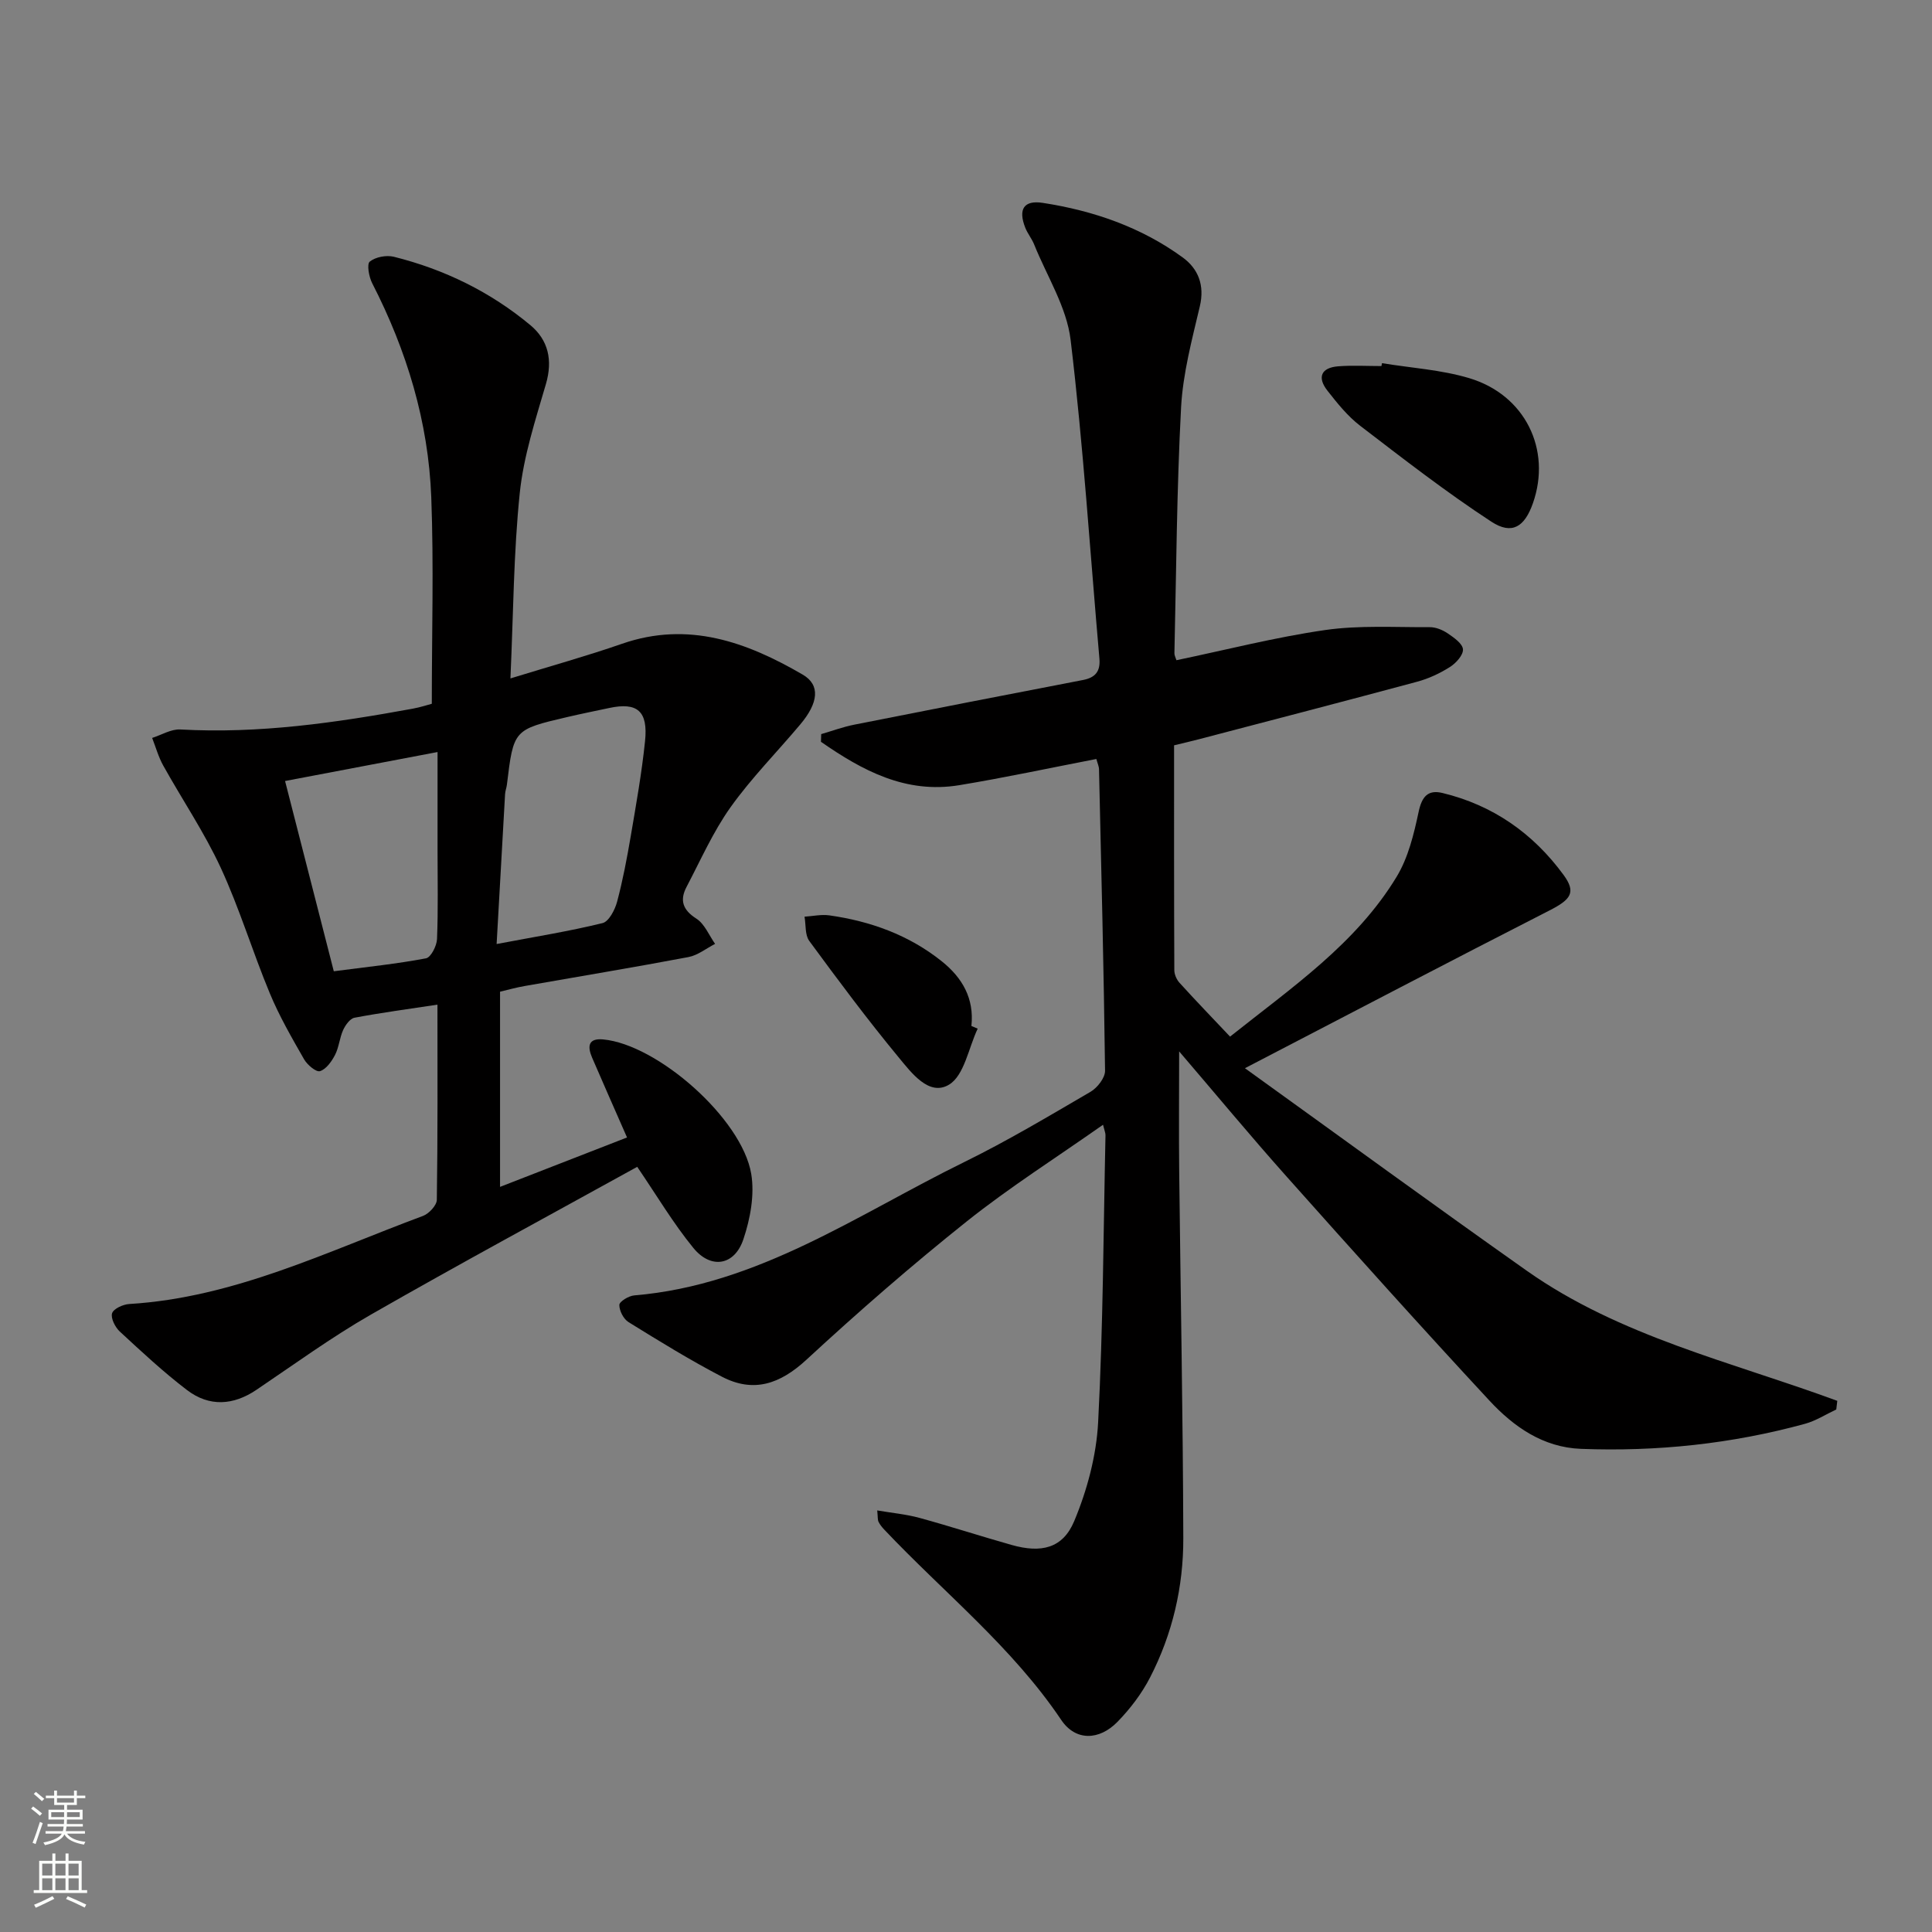 <svg enable-background="new 0 0 400 400" viewBox="0 0 400 400" xmlns="http://www.w3.org/2000/svg"><rect x="0" y="0" width="400" height="400" fill="#808080" stroke="none"/><g fill="#010000"><path d="m181.62 312.72c3.12.53 6 .79 8.74 1.54 6.4 1.75 12.72 3.81 19.1 5.61 6.09 1.72 10.57.73 12.94-4.93 2.69-6.43 4.6-13.58 4.96-20.51 1.03-19.77 1.09-39.6 1.52-59.4.01-.45-.2-.9-.51-2.16-9.64 6.78-19.3 12.91-28.19 19.99-11.43 9.11-22.48 18.74-33.22 28.66-5.46 5.04-10.95 6.93-17.52 3.5-6.61-3.44-12.97-7.37-19.31-11.29-1.04-.64-1.92-2.37-1.9-3.57.02-.7 1.94-1.87 3.08-1.96 25.64-2.14 46.24-16.77 68.33-27.61 8.95-4.39 17.53-9.52 26.15-14.55 1.41-.83 3.02-2.89 3-4.36-.26-20.81-.77-41.61-1.25-62.41-.01-.61-.31-1.22-.55-2.13-9.57 1.85-18.93 3.86-28.36 5.42-11.13 1.84-20.12-3.05-28.66-8.98.02-.53.03-1.06.05-1.59 2.27-.66 4.51-1.49 6.82-1.95 15.78-3.13 31.56-6.21 47.36-9.25 2.57-.49 3.66-1.78 3.42-4.45-1.93-21.99-3.33-44.05-5.96-65.96-.81-6.79-4.9-13.18-7.54-19.74-.49-1.23-1.38-2.29-1.86-3.52-1.48-3.78-.31-5.72 3.62-5.12 10.45 1.61 20.35 5.01 28.97 11.29 3.22 2.34 4.59 5.74 3.57 10.1-1.63 6.92-3.51 13.92-3.89 20.96-.9 16.94-.99 33.93-1.38 50.9-.01.45.26.91.42 1.44 10.28-2.14 20.43-4.75 30.73-6.24 7.13-1.03 14.48-.56 21.73-.6 1.25-.01 2.65.57 3.71 1.29 1.28.87 3.07 2.11 3.15 3.3.08 1.18-1.44 2.86-2.69 3.65-2.08 1.32-4.41 2.41-6.79 3.05-15.04 4.05-30.11 7.96-45.18 11.91-1.59.42-3.19.78-5.15 1.26 0 15.59-.02 31.06.05 46.54 0 .89.47 1.96 1.07 2.62 3.34 3.68 6.79 7.26 10.47 11.15 12.95-10.3 26.11-19.27 34.49-33.1 2.4-3.96 3.57-8.82 4.55-13.43.67-3.16 1.92-4.64 4.94-3.91 10.45 2.52 18.78 8.37 25.08 16.98 2.64 3.61 1.5 5.08-2.93 7.34-20.55 10.49-40.98 21.2-63.05 32.66 20.37 14.66 39.24 28.44 58.32 41.91 19.34 13.66 42.47 18.9 64.32 26.96-.07.6-.14 1.19-.21 1.79-2.15 1-4.21 2.34-6.46 2.96-15.18 4.16-30.68 5.79-46.4 5.19-7.86-.3-13.94-4.59-18.96-10-14.15-15.25-28.04-30.73-41.88-46.26-7.61-8.53-14.9-17.34-22.35-26.03 0 8.51-.08 16.69.01 24.88.28 25.3.78 50.6.85 75.9.03 10.06-2.24 19.84-6.88 28.84-1.72 3.34-4.11 6.48-6.74 9.18-3.79 3.89-8.69 4.02-11.65-.38-10.17-15.12-24.35-26.4-36.67-39.44-.45-.48-.88-1.01-1.16-1.59-.2-.4-.13-.94-.27-2.35z"/><path d="m103.53 205.32v40.41c9.29-3.62 17.82-6.93 26.29-10.23-2.72-6.19-4.99-11.33-7.22-16.5-.97-2.25-.92-4.09 2.26-3.8 11.25 1.03 28.73 16.37 30.67 27.82.73 4.34-.19 9.31-1.62 13.56-1.83 5.45-6.71 6.26-10.36 1.79-4.17-5.1-7.57-10.85-11.62-16.79-18.24 10.08-36.82 20.1-55.13 30.59-8.2 4.7-15.89 10.31-23.74 15.6-4.72 3.18-9.71 3.56-14.35.02-4.88-3.72-9.4-7.94-13.91-12.11-.96-.89-1.91-2.77-1.59-3.79.3-.94 2.28-1.84 3.57-1.91 21.7-1.32 40.92-10.86 60.78-18.23 1.25-.46 2.86-2.19 2.88-3.34.2-13.29.13-26.59.13-40.41-6.12.93-11.68 1.67-17.18 2.71-.93.18-1.88 1.53-2.35 2.55-.74 1.64-.86 3.58-1.68 5.16-.7 1.35-1.83 2.95-3.11 3.35-.79.25-2.63-1.3-3.29-2.45-2.55-4.46-5.14-8.94-7.1-13.67-3.57-8.58-6.26-17.55-10.15-25.97-3.39-7.33-7.98-14.11-11.92-21.19-.99-1.78-1.54-3.8-2.29-5.71 1.95-.62 3.93-1.86 5.84-1.75 16.25.91 32.19-1.39 48.08-4.3 1.61-.29 3.17-.81 3.98-1.02 0-14.53.42-28.65-.11-42.74-.59-15.64-5.08-30.39-12.23-44.33-.68-1.32-1.15-3.97-.5-4.48 1.19-.96 3.43-1.38 4.98-1 10.46 2.61 20 7.27 28.28 14.17 3.69 3.08 4.65 7.23 3.21 12.17-2.17 7.44-4.63 14.95-5.42 22.59-1.28 12.37-1.32 24.87-1.93 38.37 8.35-2.57 15.81-4.64 23.12-7.18 13.7-4.75 25.81-.35 37.39 6.39 3.7 2.15 3.25 5.85-.48 10.29-4.81 5.73-10.13 11.1-14.46 17.17-3.62 5.09-6.19 10.94-9.11 16.5-1.44 2.74-.81 4.75 2.03 6.56 1.71 1.09 2.62 3.44 3.88 5.23-1.83.94-3.57 2.36-5.51 2.73-11.25 2.13-22.55 3.99-33.83 5.98-1.76.3-3.49.79-5.18 1.19zm-.71-9.87c8.02-1.52 15.04-2.64 21.92-4.33 1.32-.32 2.57-2.74 3.02-4.41 1.19-4.47 2.05-9.03 2.83-13.6 1.11-6.54 2.28-13.08 2.96-19.67.65-6.23-1.61-8.1-7.41-6.86-2.92.62-5.85 1.21-8.75 1.89-11.07 2.59-11.06 2.61-12.44 13.98-.08.66-.34 1.3-.38 1.96-.58 10.07-1.14 20.14-1.75 31.04zm-33.71 5.64c7.03-.92 13.11-1.54 19.09-2.68 1.01-.19 2.22-2.57 2.28-3.98.25-6.14.11-12.29.11-18.44 0-6.57 0-13.14 0-20.29-10.76 2.04-20.72 3.94-31.57 6 3.42 13.33 6.69 26.1 10.09 39.39z"/><path d="m286.13 75.19c6.02.99 12.22 1.36 18.02 3.09 11.61 3.46 17.12 14.79 13.23 25.89-1.71 4.89-4.32 6.64-8.61 3.84-9.39-6.14-18.28-13.05-27.19-19.88-2.59-1.99-4.72-4.66-6.76-7.26-2.15-2.75-1.3-4.75 2.24-5.03 2.97-.23 5.96-.05 8.95-.05.04-.2.08-.4.12-.6z"/><path d="m202.42 212.97c-1.9 4.01-2.78 9.7-5.94 11.6-4.14 2.49-7.82-2.51-10.46-5.7-6.44-7.79-12.48-15.91-18.47-24.06-.91-1.24-.68-3.32-.98-5.02 1.72-.11 3.49-.51 5.16-.27 8.51 1.21 16.41 4.05 23.22 9.48 4.3 3.43 6.77 7.71 6.17 13.42.43.19.87.37 1.3.55z"/></g><path d="m6.44 374.46.42-.45c.65.47 1.27.95 1.85 1.44l-.45.49c-.65-.56-1.25-1.06-1.82-1.48m.93 7.33-.63-.26c.55-1.36 1.05-2.8 1.52-4.33.19.1.38.19.59.27-.46 1.29-.95 2.73-1.48 4.32m-.38-10.38.44-.42c.43.34 1.01.82 1.74 1.44l-.49.49c-.53-.51-1.09-1.01-1.69-1.51m2.5.35h1.72v-1.04h.59v1.04h3.52v-1.04h.59v1.04h1.75v.53h-1.75v1.42h-2.03v.97h3.22v2.03h-3.24c0 .35-.01.66-.03.93h3.32v.53h-3.37c-.03.27-.08.58-.15.94h3.96v.53h-3.71c.67.92 1.93 1.48 3.79 1.68-.13.24-.23.44-.29.59-2.13-.38-3.48-1.08-4.04-2.12-.43.97-1.77 1.72-4.03 2.23-.09-.19-.2-.37-.33-.55 2.1-.42 3.37-1.03 3.81-1.83h-3.36v-.53h3.58c.08-.29.13-.61.16-.94h-3.33v-.53h3.39c.02-.27.04-.58.04-.93h-3.23v-2.03h3.25v-.97h-2.07v-1.42h-1.73zm1.12 3.44v1h2.65c.01-.3.02-.44.01-.4v-.25-.35zm1.19-2h3.52v-.91h-3.52zm4.71 2h-2.63v.59c0 .15-.01.28-.01.4h2.64z" fill="#fbfcfa"/><path d="m13.56 383.74h.63v1.52h2.72v6.07h1.13v.6h-11.06v-.6h1.13v-6.07h2.73v-1.52h.63v1.52h2.1v-1.52zm-2.69 8.83.38.56c-1.24.63-2.53 1.25-3.85 1.85-.1-.21-.21-.42-.34-.63 1.36-.55 2.63-1.15 3.81-1.78m-2.13-4.27h2.1v-2.45h-2.1zm0 3.04h2.1v-2.46h-2.1zm2.72-3.04h2.1v-2.45h-2.1zm0 3.04h2.1v-2.46h-2.1zm6.07 3.6c-1.41-.71-2.7-1.3-3.86-1.78l.35-.56c1.45.62 2.75 1.19 3.84 1.72zm-1.25-9.09h-2.1v2.45h2.1zm-2.09 5.49h2.1v-2.46h-2.1z" fill="#fbfcfa"/></svg>
